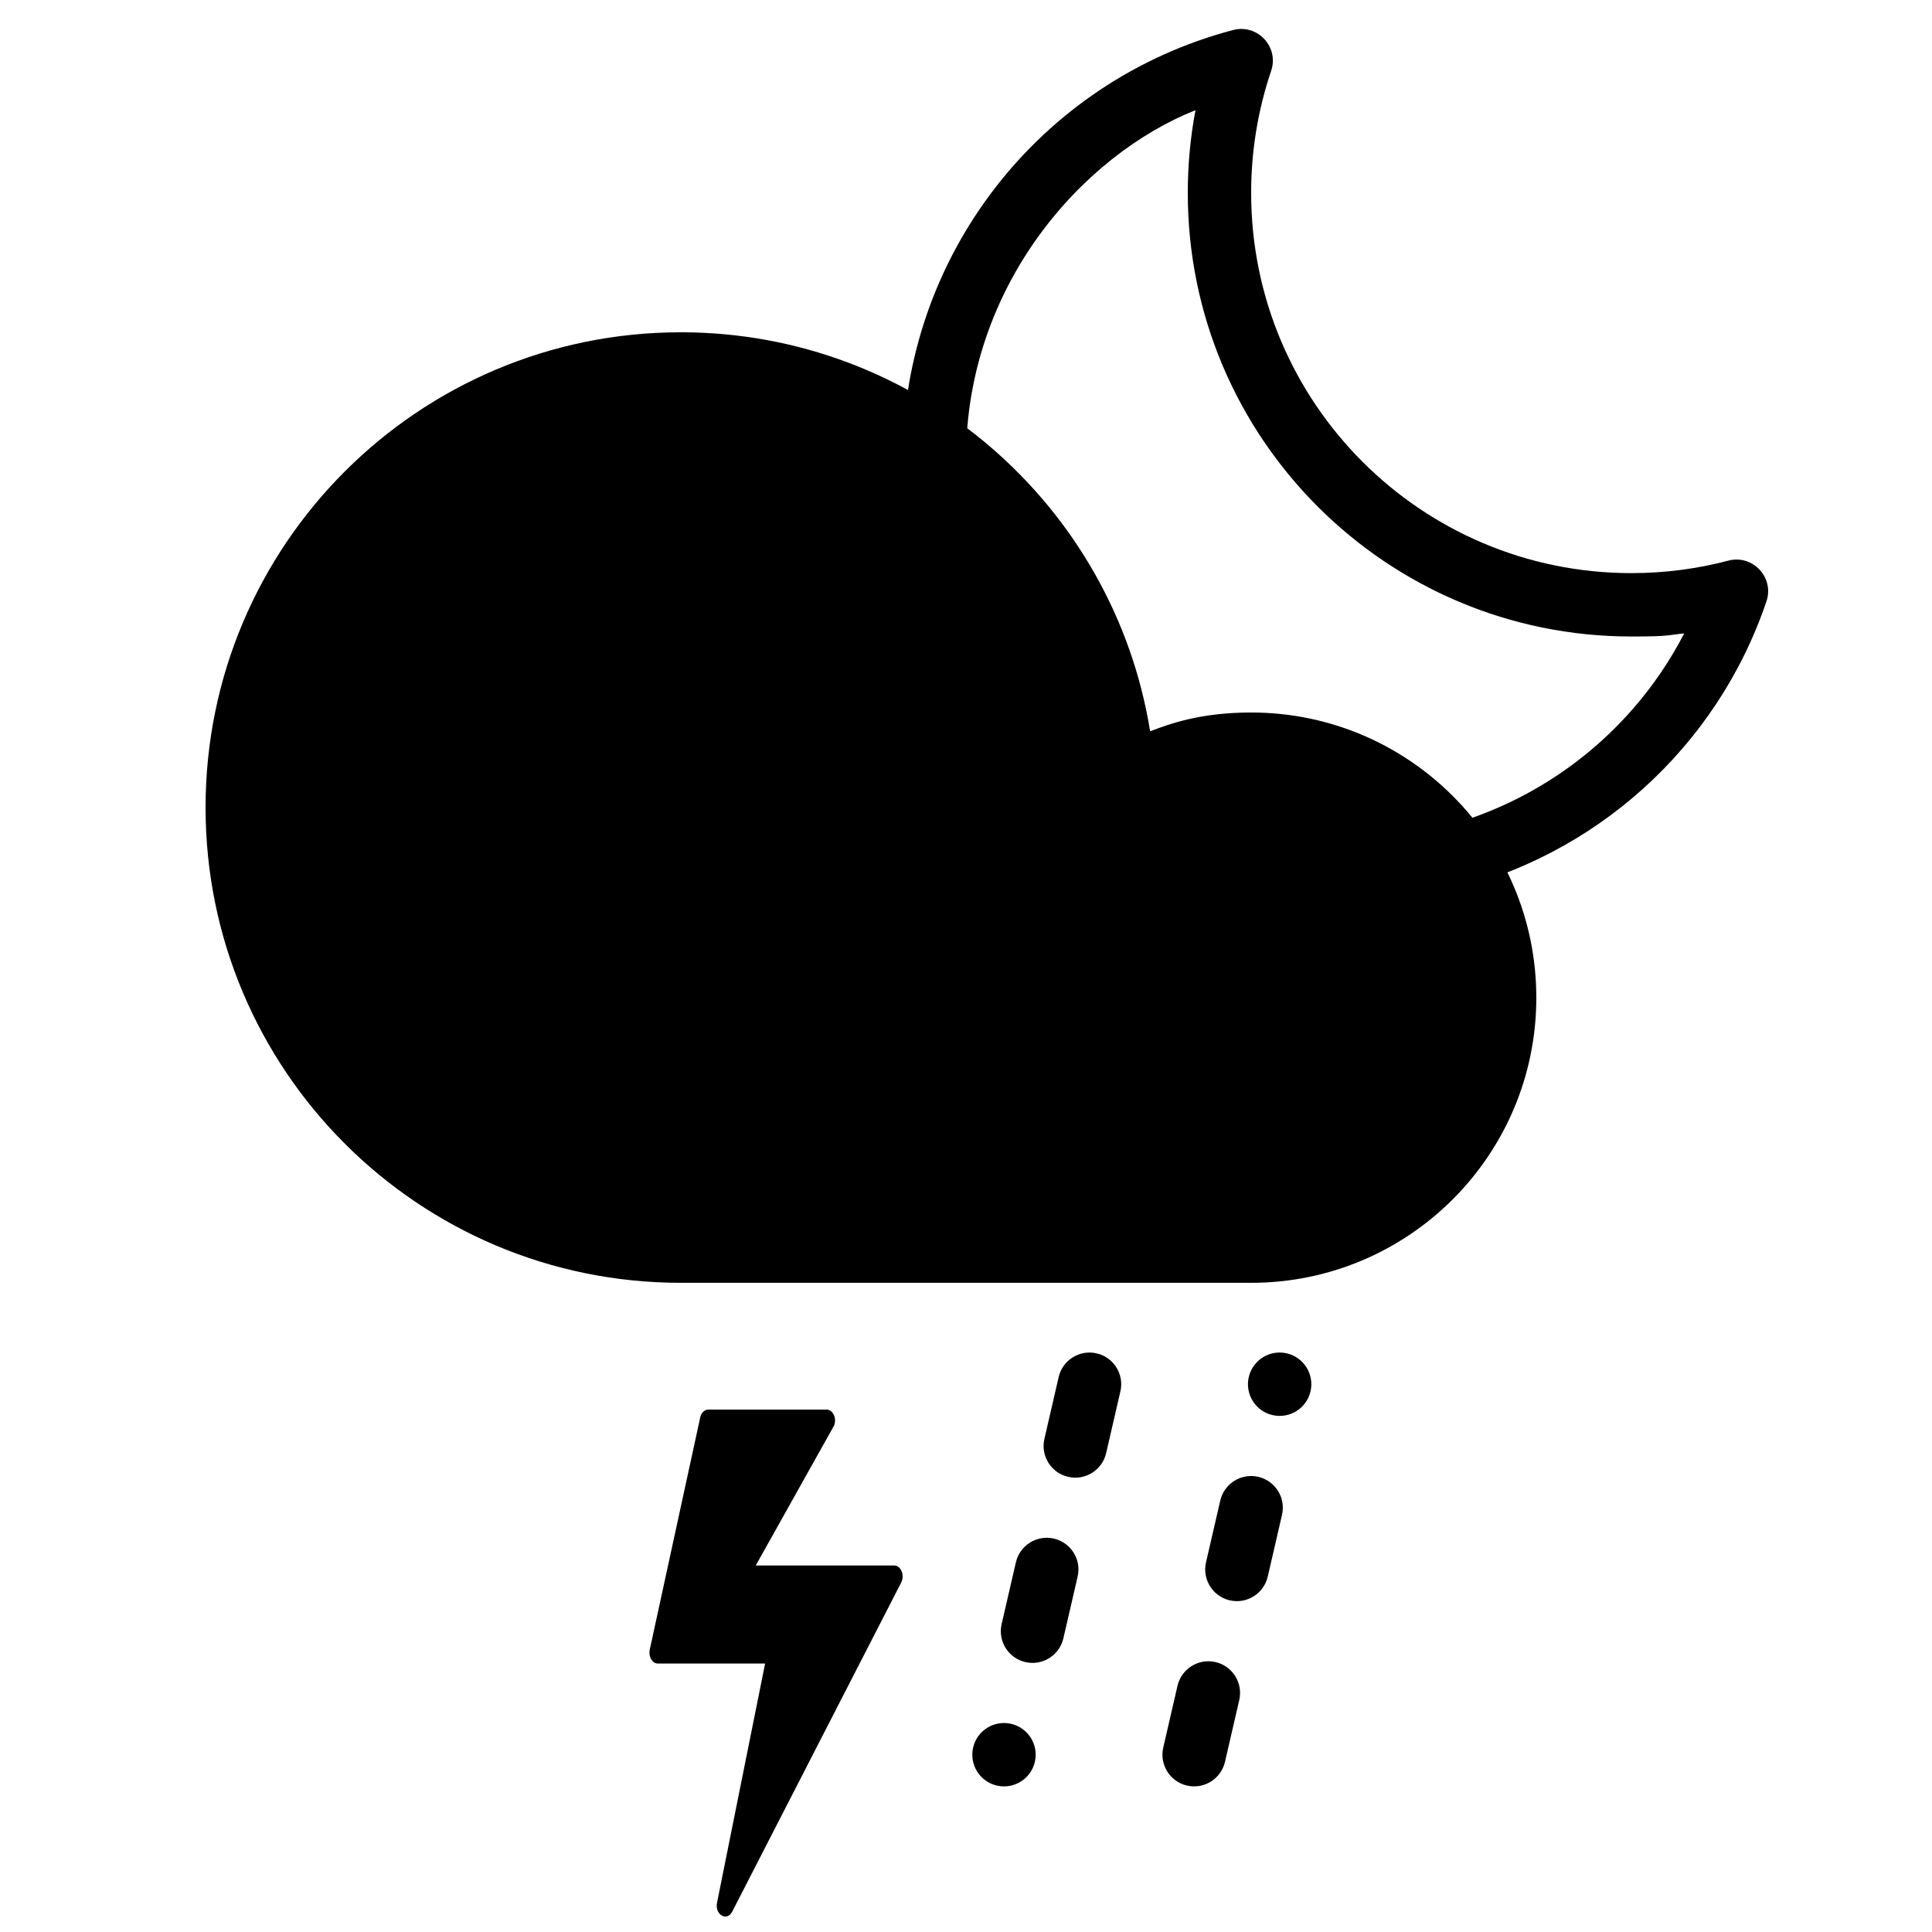 <?xml version="1.0" encoding="UTF-8"?>
<!-- Uploaded to: ICON Repo, www.svgrepo.com, Generator: ICON Repo Mixer Tools -->
<svg width="800px" height="800px" version="1.1" viewBox="144 144 512 512" xmlns="http://www.w3.org/2000/svg">
 <defs>
  <clipPath id="a">
   <path d="m316 517h68v134.9h-68z"/>
  </clipPath>
 </defs>
 <path d="m612.12 303.39c2.148-6.336-3.617-12.516-10.09-10.816-8.316 2.188-16.93 3.309-25.703 3.309-55.648 0-100.76-45.113-100.76-100.76 0-11.141 1.805-22.027 5.301-32.352 2.148-6.336-3.617-12.516-10.086-10.812-51.234 13.473-87.582 59.969-87.582 113.7 6.441 4.492 12.422 9.27 17.848 14.609-0.695-4.769-1.051-9.648-1.051-14.609 0-46.051 30.98-80.602 60.82-92.461-1.355 7.172-2.043 14.504-2.043 21.93 0 64.922 52.629 117.55 117.55 117.55 10.215 0 9.234-0.336 14.008-0.824-14.762 28.617-42.555 48.711-74.773 53.477 4.621 4.293 8.547 9.316 11.598 14.891 39.332-9.047 71.781-37.922 84.961-76.828z" fill-rule="evenodd"/>
 <path d="m475.57 483.96c41.738 0 75.57-33.832 75.57-75.57 0-41.734-33.832-75.57-75.57-75.57-13.539 0-21.684 3.047-26.773 4.977-9.719-60.195-61.953-105.74-124.37-105.74-69.559 0-125.95 56.391-125.95 125.95 0 69.559 56.391 125.95 125.95 125.95z" fill-rule="evenodd"/>
 <g clip-path="url(#a)">
  <path d="m329.52 519.85-13.363 61.492c-0.301 1.809 0.762 3.516 2.188 3.516l28.418-0.004-12.734 63.359c-0.668 3.184 2.613 5.121 4.023 2.379l44.777-87.207c0.992-1.934-0.074-4.519-1.863-4.519h-36.68l20.77-37.105c0.746-1.934-0.336-4.207-2-4.207h-31.348c-1.055 0-1.969 0.957-2.188 2.297z" fill-rule="evenodd"/>
 </g>
 <path d="m427.07 535.38c4.516 1.043 9.027-1.773 10.07-6.293l3.777-16.363c1.043-4.516-1.773-9.027-6.293-10.07-4.519-1.043-9.027 1.773-10.07 6.293l-3.777 16.363c-1.043 4.519 1.773 9.027 6.293 10.07zm-11.336 49.09c4.519 1.043 9.027-1.773 10.07-6.293l3.777-16.363c1.047-4.519-1.773-9.027-6.289-10.07-4.519-1.043-9.027 1.773-10.074 6.293l-3.777 16.363c-1.043 4.519 1.777 9.027 6.293 10.07zm-7.555 32.727c4.519 1.043 9.027-1.773 10.07-6.293 1.043-4.519-1.773-9.027-6.293-10.07s-9.027 1.773-10.07 6.293c-1.043 4.519 1.773 9.027 6.293 10.07z" fill-rule="evenodd"/>
 <path d="m491.3 512.72c1.043-4.516-1.773-9.027-6.293-10.07-4.516-1.043-9.027 1.773-10.07 6.293-1.043 4.519 1.777 9.027 6.293 10.07 4.519 1.043 9.027-1.773 10.07-6.293zm-21.402 55.383c4.519 1.043 9.027-1.773 10.07-6.293l3.777-16.363c1.043-4.519-1.773-9.027-6.293-10.07s-9.027 1.773-10.07 6.293l-3.777 16.363c-1.043 4.519 1.773 9.027 6.293 10.07zm-11.332 49.09c4.516 1.043 9.027-1.773 10.07-6.293l3.777-16.363c1.043-4.519-1.773-9.027-6.293-10.07-4.519-1.043-9.027 1.773-10.07 6.293l-3.777 16.363c-1.043 4.519 1.773 9.027 6.293 10.07z" fill-rule="evenodd"/>
</svg>